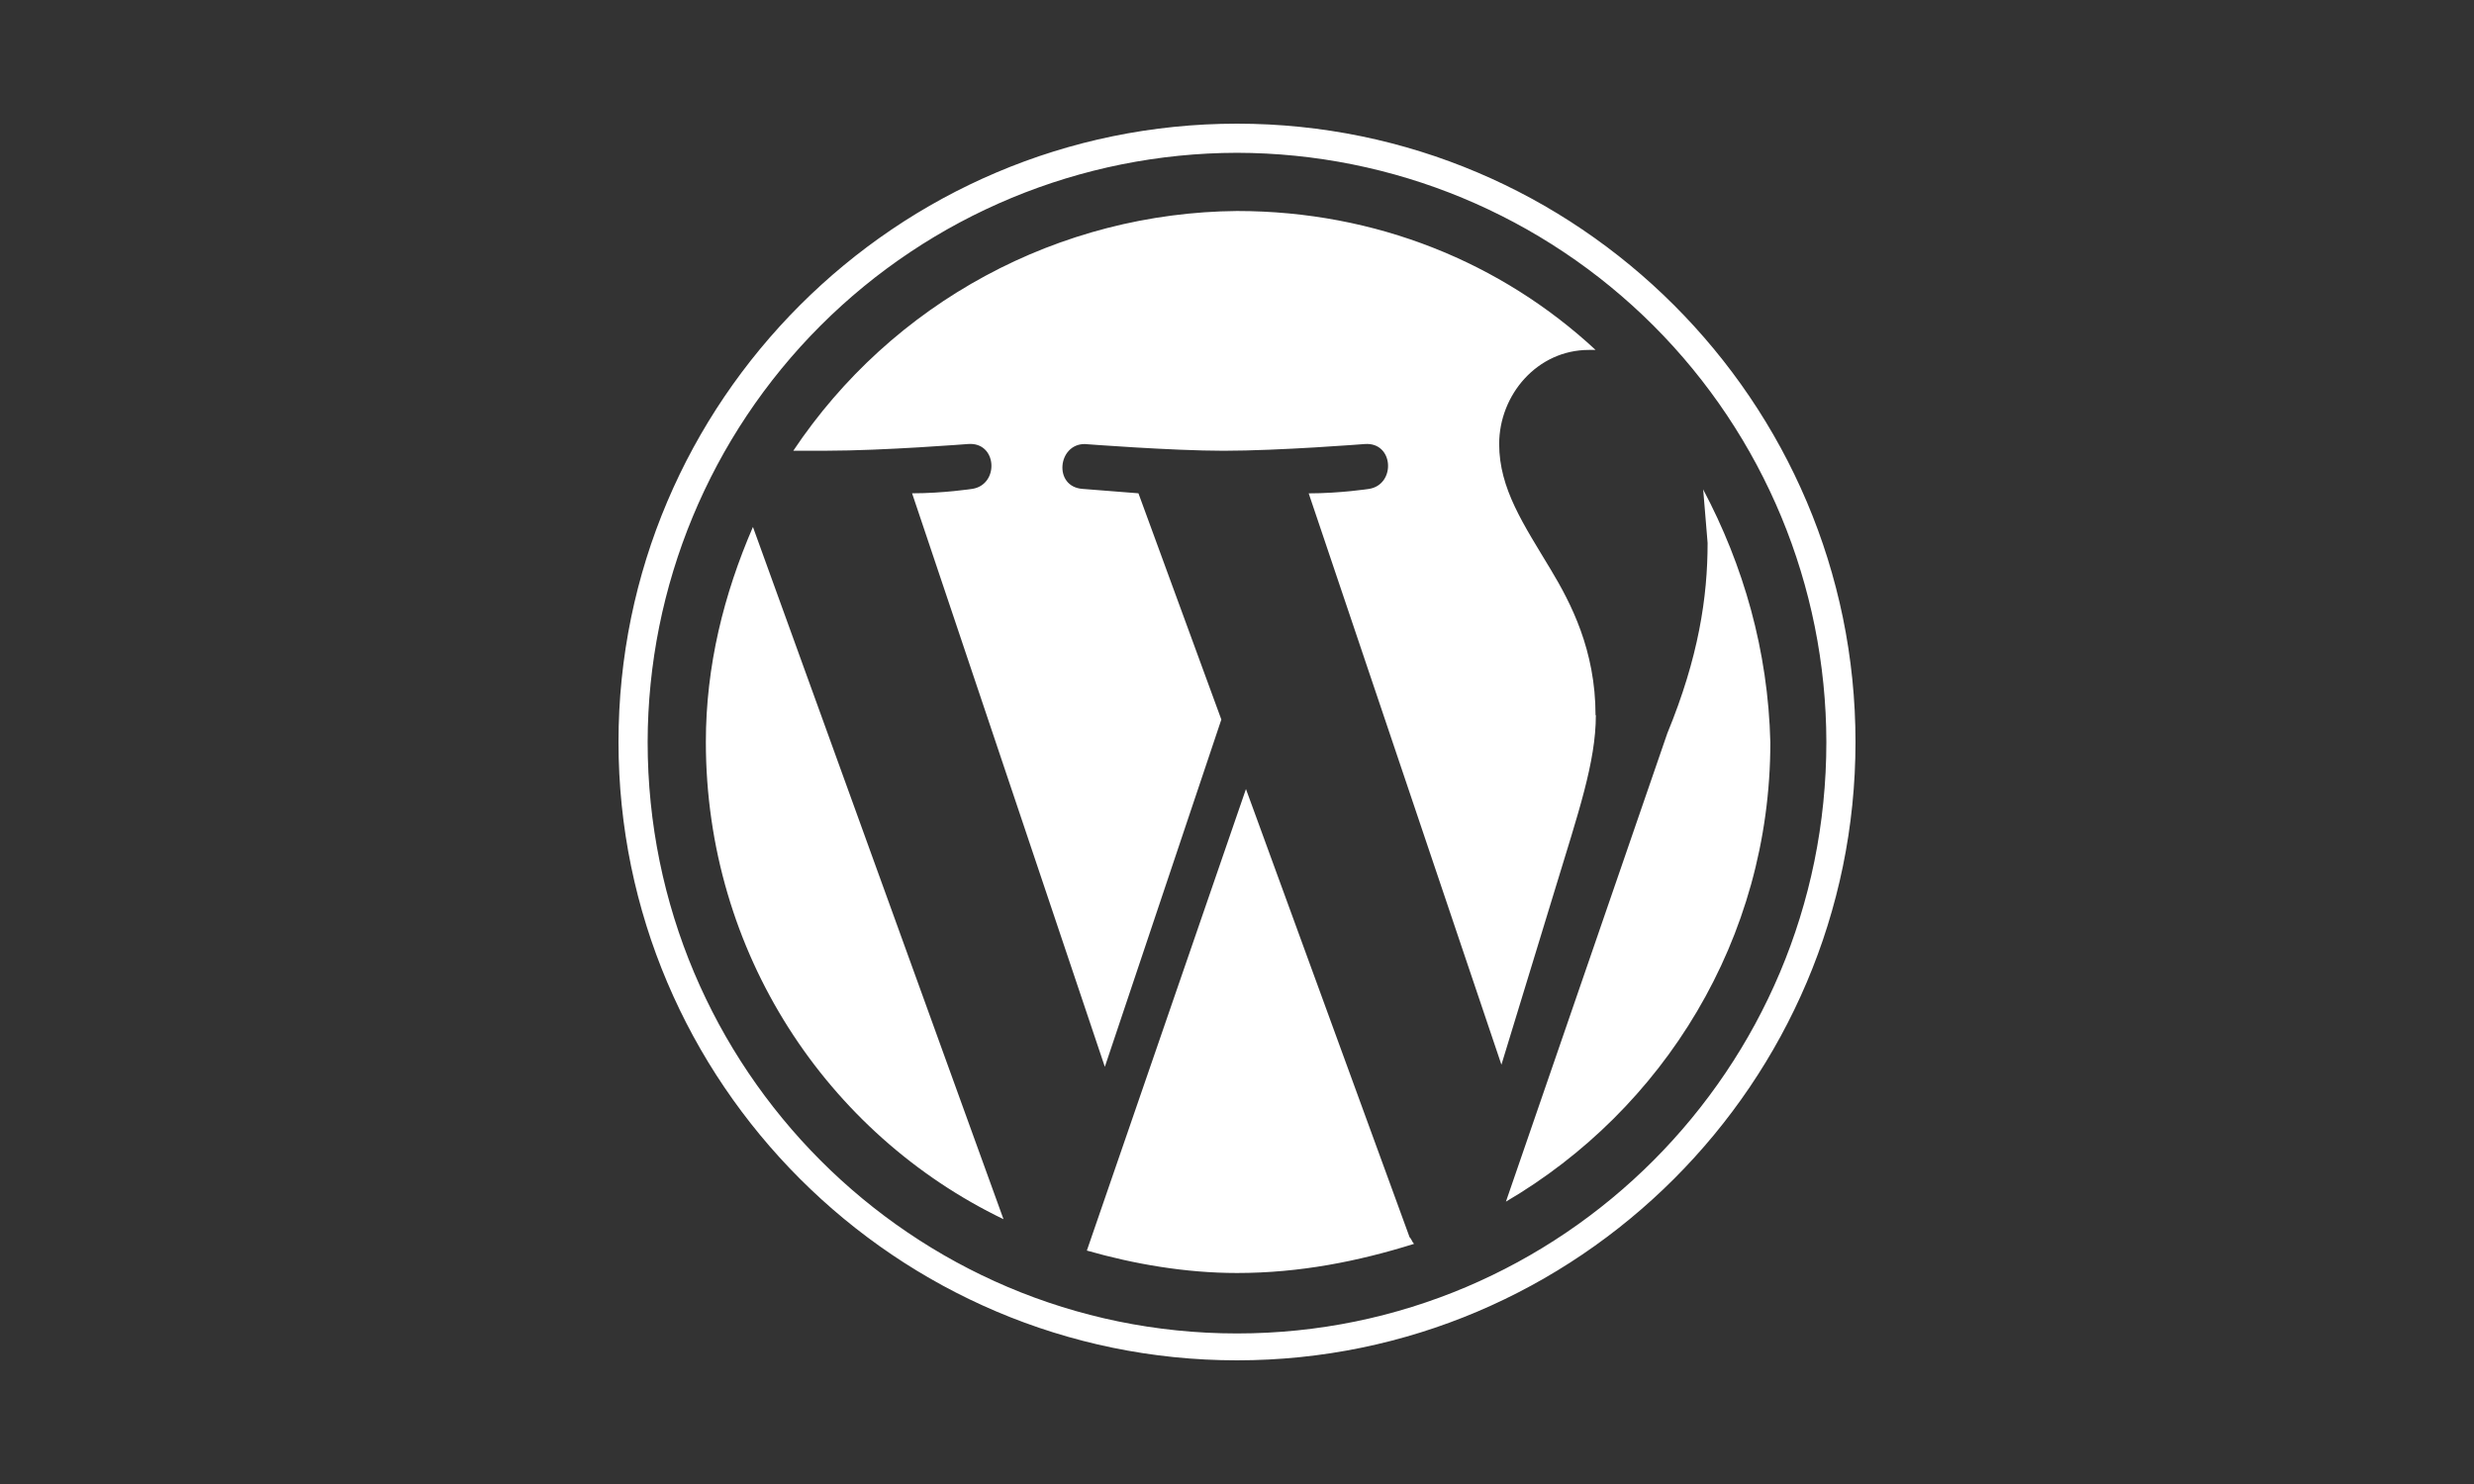 <svg width="100" height="60" viewBox="0 0 100 60" fill="none" xmlns="http://www.w3.org/2000/svg">
<rect x="0" y="0" width="100" height="60" fill="#333333" stroke="none"/>
<path d="M28.531 30C28.531 38.516 33.422 45.852 40.562 49.294L30.434 21.305C29.258 24.022 28.531 26.922 28.531 30ZM64.492 28.913C64.492 26.288 63.495 24.381 62.68 23.025C61.592 21.212 60.597 19.764 60.597 17.953C60.597 15.961 62.138 14.148 64.222 14.148H64.494C60.688 10.616 55.616 8.531 50 8.531C46.447 8.563 42.956 9.462 39.83 11.152C36.704 12.841 34.039 15.268 32.066 18.223H33.425C35.691 18.223 39.131 17.952 39.131 17.952C40.309 17.861 40.4 19.581 39.312 19.764C39.312 19.764 38.134 19.945 36.867 19.945L44.658 43.133L49.367 29.092L46.016 19.944L43.75 19.766C42.572 19.675 42.753 17.953 43.841 17.953C43.841 17.953 47.372 18.225 49.456 18.225C51.722 18.225 55.163 17.953 55.163 17.953C56.341 17.863 56.431 19.583 55.344 19.766C55.344 19.766 54.166 19.947 52.898 19.947L60.688 43.047L62.875 35.891C63.781 32.902 64.505 30.819 64.505 28.916L64.492 28.913ZM50.362 31.902L43.931 50.562C45.833 51.106 47.916 51.469 50 51.469C52.536 51.469 54.891 51 57.156 50.291C57.066 50.2 57.066 50.109 56.975 50.019L50.362 31.902ZM68.841 19.766L69.022 21.953C69.022 24.141 68.659 26.573 67.392 29.653L60.87 48.584C67.211 44.87 71.558 37.986 71.558 30.016C71.467 26.302 70.47 22.859 68.839 19.781L68.841 19.766ZM50 5C36.231 5 25 16.231 25 30C25 43.769 36.231 55 50 55C63.769 55 75 43.769 75 30C75 16.231 63.769 5 50 5ZM50 53.913C36.866 53.913 26.178 43.225 26.178 30C26.188 23.685 28.701 17.632 33.166 13.166C37.632 8.701 43.685 6.188 50 6.178C56.315 6.188 62.368 8.701 66.834 13.166C71.299 17.632 73.812 23.685 73.822 30C73.822 43.225 63.134 53.913 50 53.913Z" fill="white"/>
</svg>
